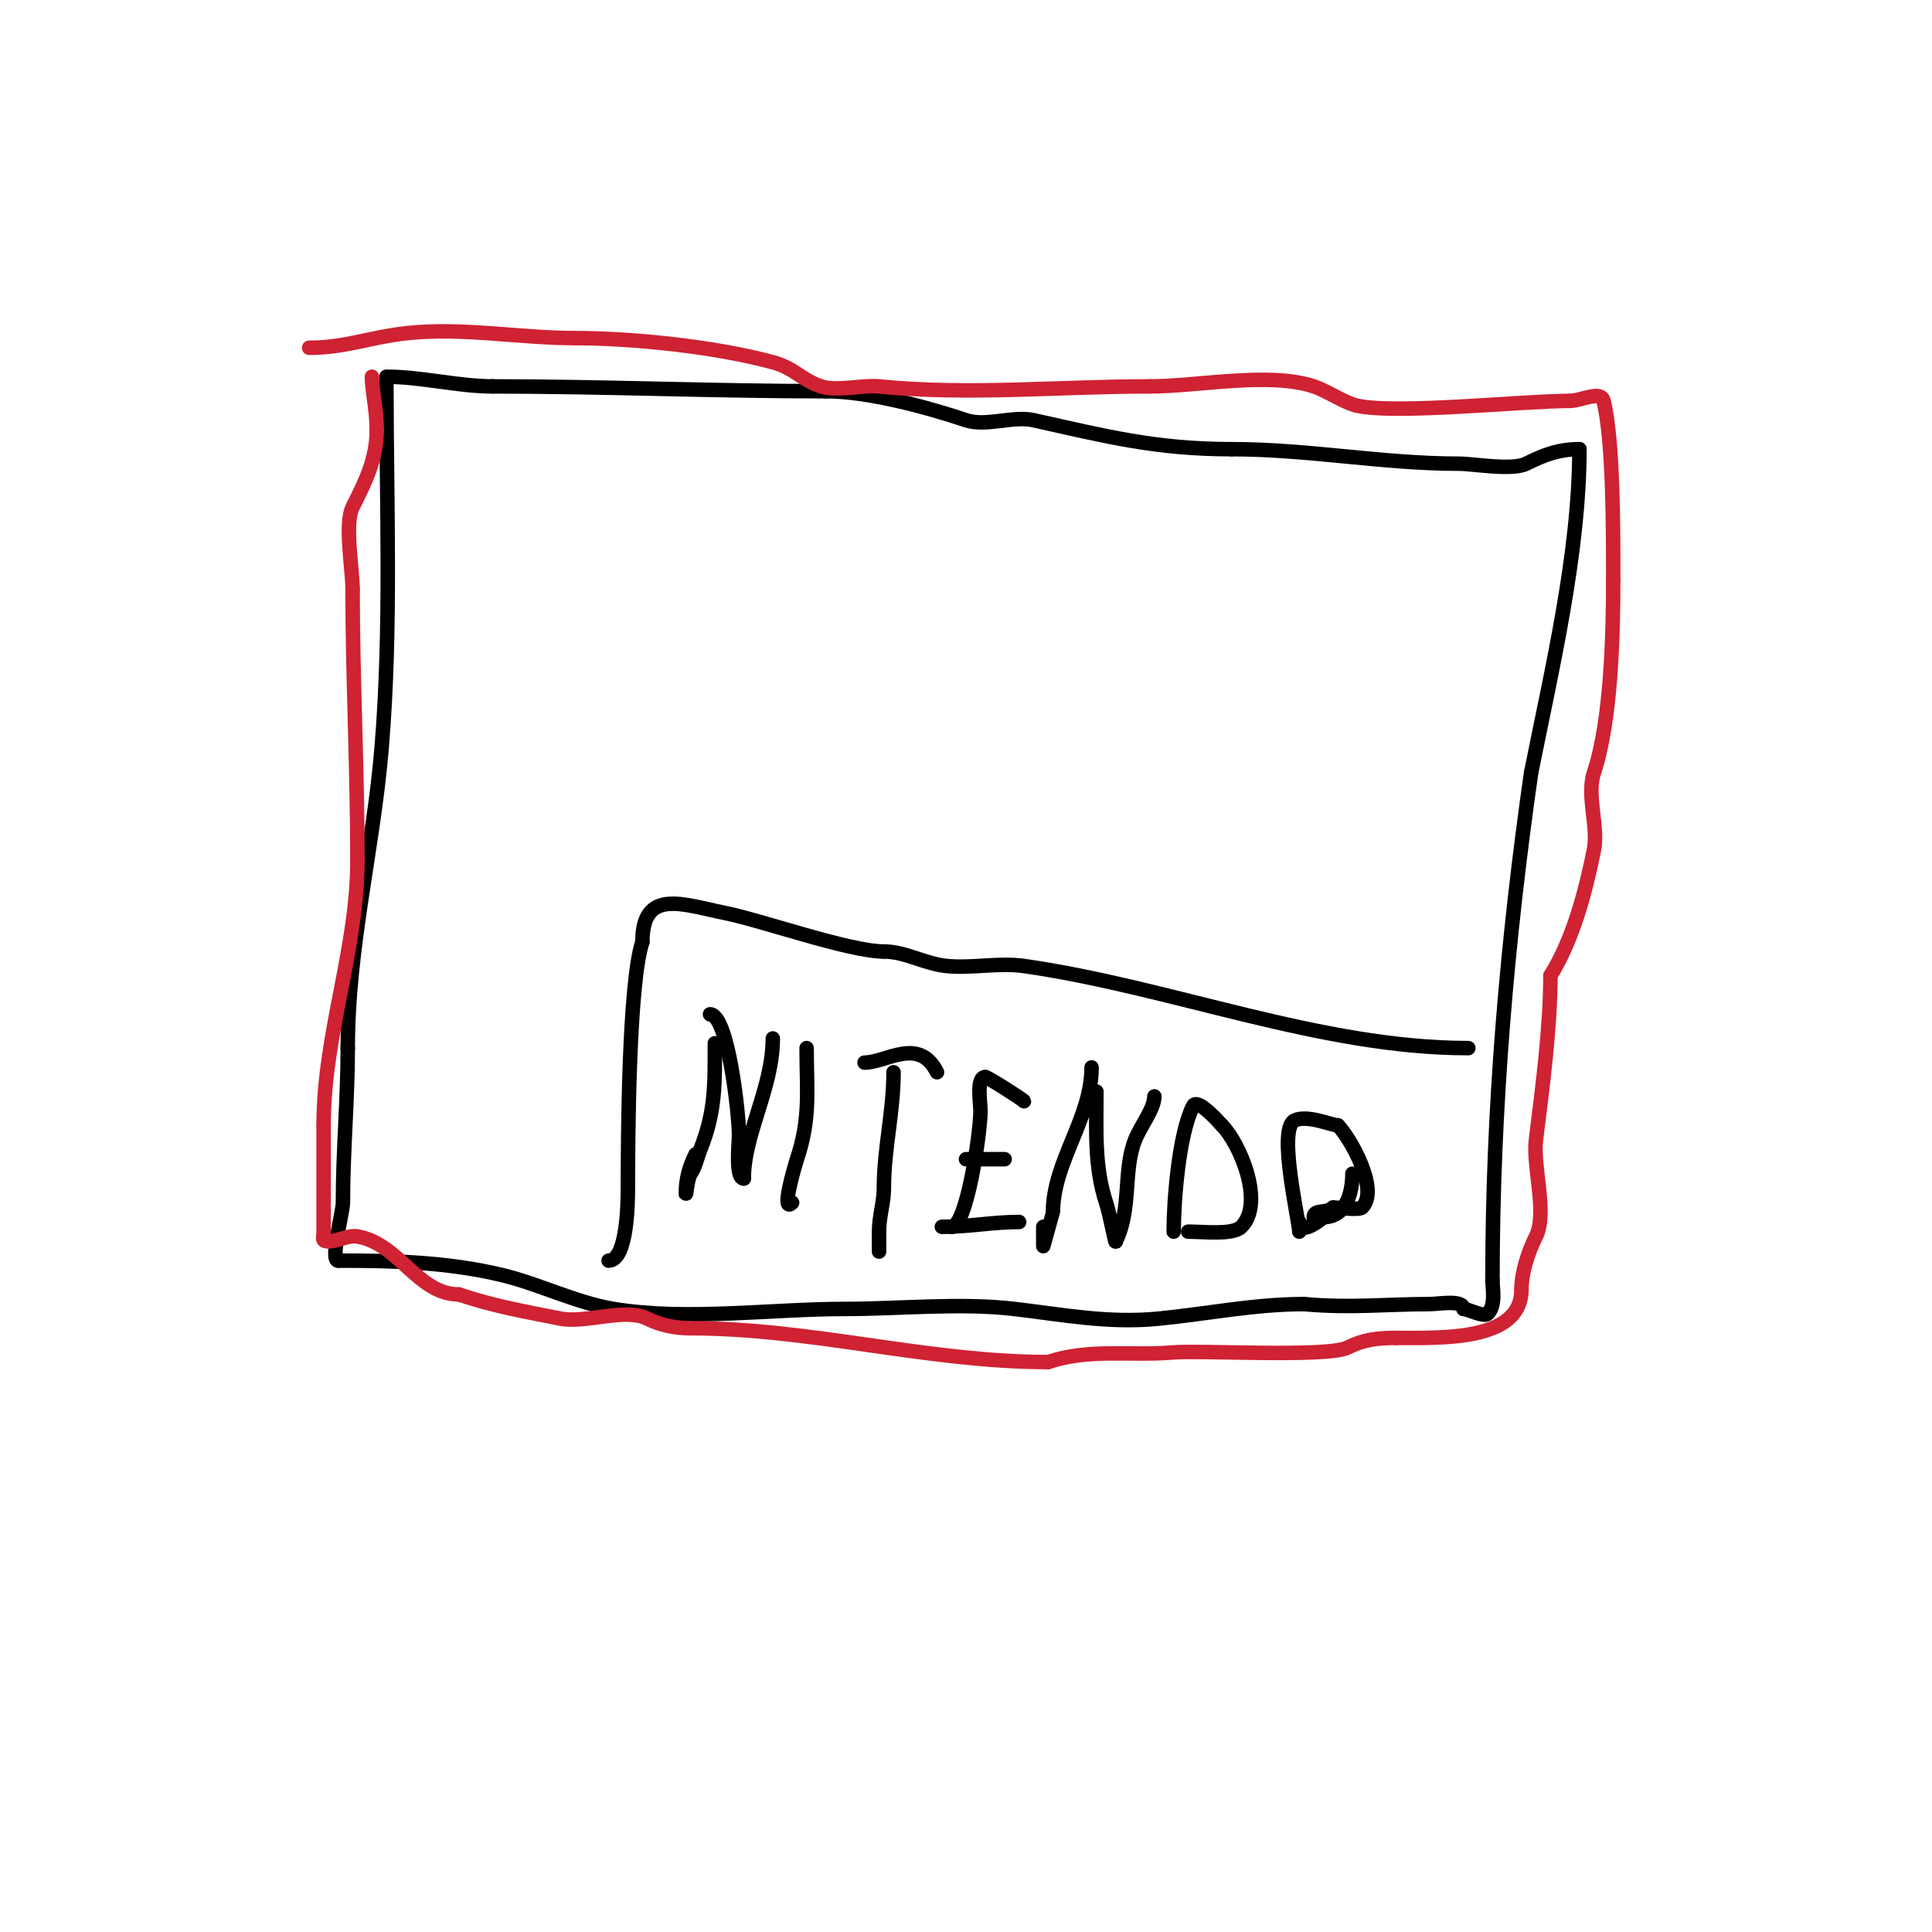 <svg viewBox='0 0 400 400' version='1.1' xmlns='http://www.w3.org/2000/svg' xmlns:xlink='http://www.w3.org/1999/xlink'><g fill='none' stroke='#000000' stroke-width='3' stroke-linecap='round' stroke-linejoin='round'><path d='M80,79c0,25.261 1.095,50.863 -1,76c-1.741,20.89 -7,40.798 -7,62'/><path d='M72,217c0,10.578 -1,21.296 -1,32c0,1.933 -2.708,12 -1,12'/><path d='M70,261c11.488,0 22.706,0.289 34,3c7.579,1.819 15.222,5.704 23,7c14.936,2.489 32.888,0 48,0c11.218,0 23.834,-1.314 35,0c10.116,1.19 19.479,3.052 30,2c10.091,-1.009 19.778,-3 30,-3'/><path d='M270,270c9.702,0.882 16.796,0 26,0c1.818,0 7,-0.994 7,1'/><path d='M303,271c0.87,0 4.243,1.757 5,1c1.745,-1.745 1,-5.157 1,-7'/><path d='M309,265c0,-35.54 3.035,-70.242 8,-105'/><path d='M317,160c4.267,-21.335 10,-45.357 10,-67'/><path d='M327,93c-4.229,0 -7.335,1.168 -11,3c-2.932,1.466 -10.972,0 -14,0c-15.803,0 -31.001,-3 -47,-3'/><path d='M255,93c-15.796,0 -26.178,-2.706 -41,-6c-4.313,-0.958 -9.827,1.391 -14,0c-8.121,-2.707 -20.189,-6 -29,-6'/><path d='M171,81c-22.908,0 -46.021,-1 -69,-1'/><path d='M102,80c-7.056,0 -14.799,-2 -22,-2'/><path d='M148,216c0,8.322 0.174,14.065 -3,22c-0.798,1.995 -0.916,3.374 -2,5c-0.762,1.144 -1,5.374 -1,4c0,-2.915 0.702,-5.404 2,-8'/><path d='M147,210c3.714,0 6,20.545 6,25c0,1.83 -0.805,9 1,9'/><path d='M154,244c0,-9.204 6,-18.774 6,-29'/><path d='M167,217c0,8.829 0.866,14.403 -2,23c-0.336,1.009 -3.465,11.465 -1,9'/><path d='M164,249'/><path d='M185,222c0,8.25 -2,15.788 -2,24c0,3.103 -1,5.692 -1,9c0,1.333 0,5.333 0,4c0,-1 0,-2 0,-3'/><path d='M179,220c4.477,0 11.26,-5.479 15,2'/><path d='M197,254c3.141,0 6,-19.484 6,-24c0,-1.752 -0.91,-7 1,-7'/><path d='M204,223c0.528,0 8,4.784 8,5'/><path d='M200,240c2.667,0 5.333,0 8,0'/><path d='M195,254c5.604,0 10.454,-1 16,-1'/><path d='M226,221c0,10.504 -8,19.591 -8,30c0,0.04 -2,7 -2,7c0,0 0,-2.667 0,-4'/><path d='M227,226c0,7.76 -0.471,15.588 2,23c0.786,2.359 2,8.994 2,8'/><path d='M231,257c3.32,-6.641 1.475,-14.688 4,-21c1.19,-2.974 4,-6.429 4,-9'/><path d='M243,255c0,-6.089 1.011,-20.023 4,-26c0.927,-1.855 5.68,3.68 6,4'/><path d='M253,233c3.655,3.655 8.95,16.05 4,21c-1.737,1.737 -7.7,1 -11,1'/><path d='M246,255'/><path d='M269,255c0,-2.205 -4.53,-21.235 -1,-23c2.599,-1.3 7.763,1 9,1'/><path d='M277,233c2.451,2.451 8.7,13.3 5,17c-0.604,0.604 -5.052,0 -6,0'/><path d='M276,250c-1.373,1.373 -4,0.259 -4,2'/></g>
<g fill='none' stroke='#cf2233' stroke-width='3' stroke-linecap='round' stroke-linejoin='round'><path d='M77,78c0,2.803 1,6.9 1,11'/><path d='M78,89c0,6.177 -2.492,10.984 -5,16c-1.707,3.414 0,12.897 0,17'/><path d='M73,122c0,18.273 1,37.358 1,56'/><path d='M74,178c0,18.782 -7,36.034 -7,55'/><path d='M67,233c0,7.333 0,14.667 0,22c0,1.333 -0.567,2 1,2'/><path d='M68,257c2.028,0 4,-1.333 6,-1c8.636,1.439 12.452,12 21,12'/><path d='M95,268c7.493,2.498 13.42,3.484 21,5c5.219,1.044 13.434,-2.283 18,0c2.664,1.332 5.661,2 9,2'/><path d='M143,275c25.011,0 49.009,7 74,7'/><path d='M217,282c8.567,-2.856 16.891,-1.241 26,-2c5.703,-0.475 31.855,1.072 36,-1c3.242,-1.621 6.106,-2 10,-2'/><path d='M289,277c9.536,0 26,0.702 26,-10'/><path d='M315,267c0,-3.56 1.388,-7.776 3,-11c2.416,-4.832 -0.688,-14.5 0,-20c1.335,-10.682 3,-23.342 3,-34'/><path d='M321,202c4.613,-7.381 7.238,-17.191 9,-26c0.979,-4.894 -1.572,-11.283 0,-16c3.569,-10.707 4,-28.469 4,-40'/><path d='M334,120c0,-9.24 0.066,-28.735 -2,-37c-0.566,-2.264 -4.667,0 -7,0'/><path d='M325,83c-9.598,0 -35.875,2.805 -44,1c-2.707,-0.602 -6.142,-3.047 -9,-4c-9.199,-3.066 -23.961,0 -34,0'/><path d='M238,80c-18.771,0 -37.41,1.859 -56,0c-3.313,-0.331 -8.831,1.056 -12,0c-4.167,-1.389 -5.417,-3.75 -10,-5c-11.698,-3.19 -28.863,-5 -41,-5'/><path d='M119,70c-11.567,0 -23.337,-2.296 -35,-1c-7.423,0.825 -12.485,3 -20,3'/></g>
<g fill='none' stroke='#000000' stroke-width='3' stroke-linecap='round' stroke-linejoin='round'><path d='M126,261c3.837,0 4,-11.791 4,-15c0,-9.768 0.143,-42.43 3,-51'/><path d='M133,195c0,-11.205 8.463,-7.707 17,-6c7.76,1.552 25.858,8 33,8'/><path d='M183,197c4.461,0 8.373,2.537 13,3c5.231,0.523 10.786,-0.745 16,0c30.53,4.361 61.234,17 92,17'/><path d='M280,243c0,3.972 -1.307,9 -6,9'/><path d='M274,252c-0.783,0.783 -5,3.86 -5,1'/></g>
</svg>